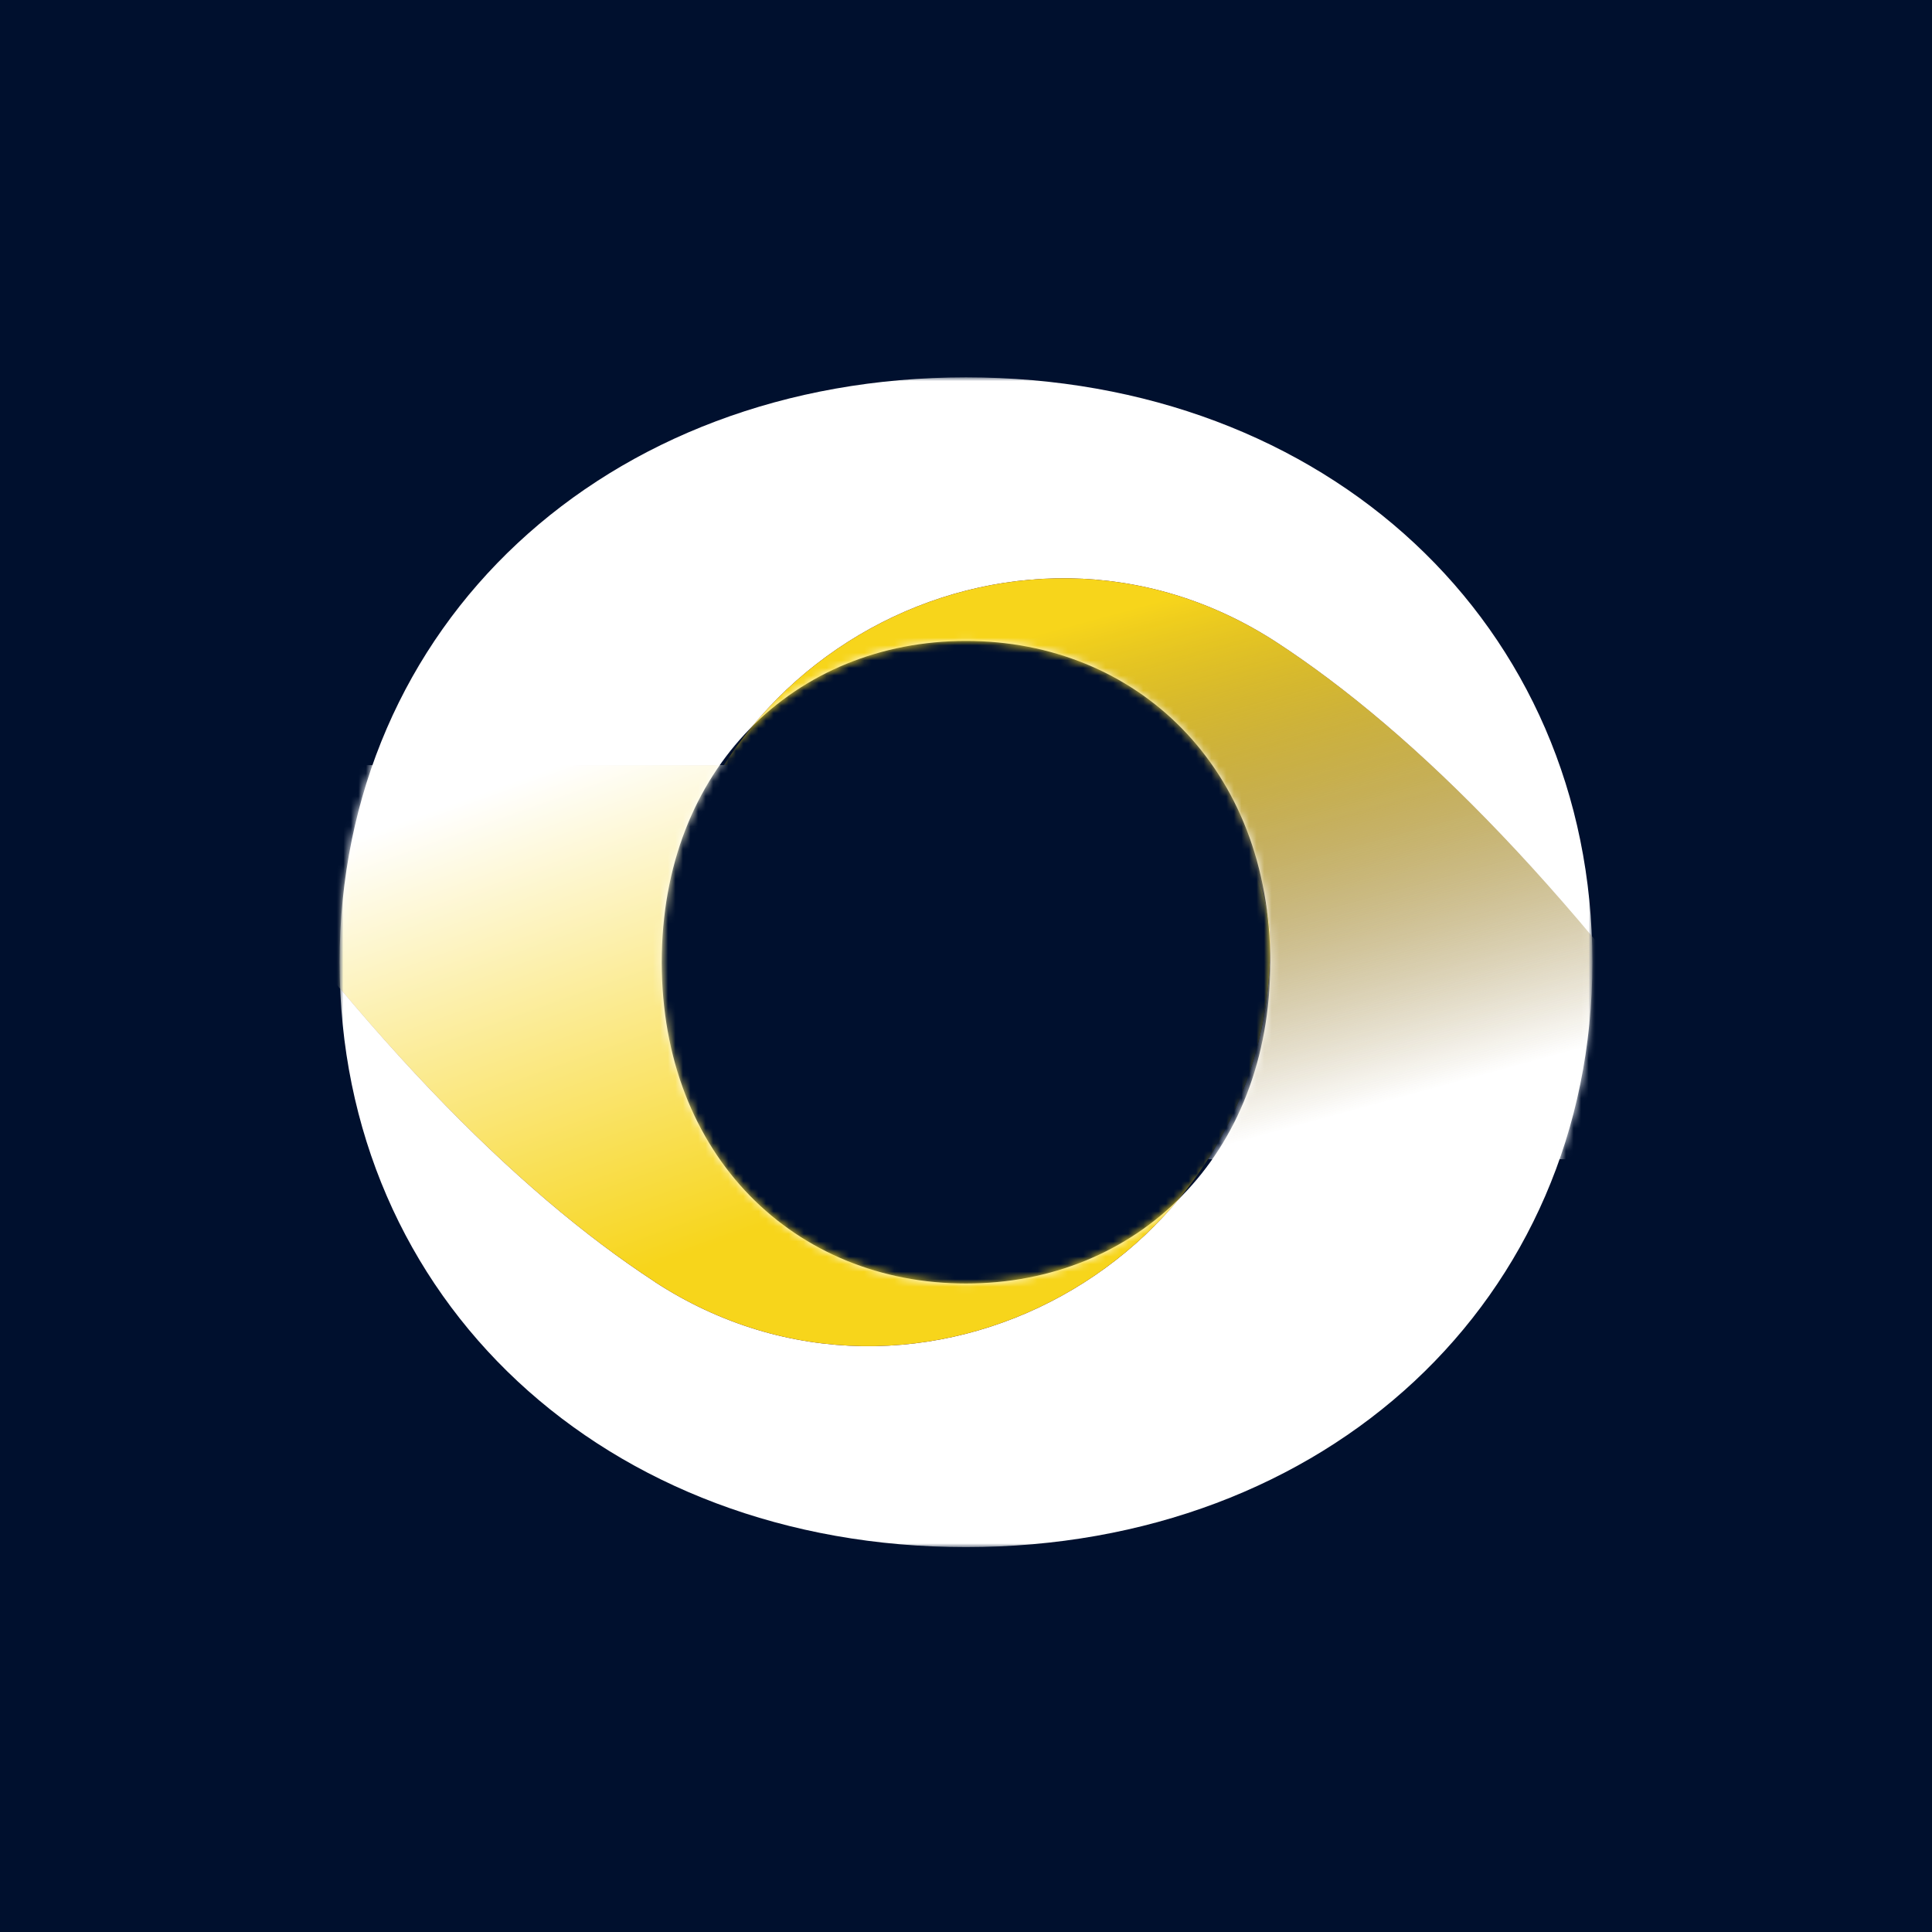 <svg width="256" height="256" viewBox="0 0 256 256" fill="none" xmlns="http://www.w3.org/2000/svg">
<rect x="0" y="0" width="256" height="256" fill="#808080" stroke="none"/>
<g clip-path="url(#clip0_1013_4157)">
<path d="M256 0H0V256H256V0Z" fill="#00102E"/>
<mask id="mask0_1013_4157" style="mask-type:luminance" maskUnits="userSpaceOnUse" x="45" y="50" width="166" height="155">
<path d="M211 50H45V205H211V50Z" fill="white"/>
</mask>
<g mask="url(#mask0_1013_4157)">
<path d="M45 127.5C45 82.788 80.201 50 128 50C175.799 50 211 82.788 211 127.5C211 172.212 175.799 205 128 205C80.201 205 45 172.212 45 127.5ZM168.316 127.5C168.316 101.734 150.604 84.927 128 84.927C105.396 84.927 87.684 101.756 87.684 127.5C87.684 153.244 105.396 170.073 128 170.073C150.604 170.073 168.316 153.244 168.316 127.5Z" fill="white"/>
<mask id="mask1_1013_4157" style="mask-type:luminance" maskUnits="userSpaceOnUse" x="45" y="50" width="166" height="155">
<path d="M45 127.5C45 82.788 80.201 50 128 50C175.799 50 211 82.788 211 127.5C211 172.212 175.799 205 128 205C80.201 205 45 172.212 45 127.5ZM168.316 127.5C168.316 101.734 150.604 84.927 128 84.927C105.396 84.927 87.684 101.756 87.684 127.5C87.684 153.244 105.396 170.073 128 170.073C150.604 170.073 168.316 153.244 168.316 127.5Z" fill="white"/>
</mask>
<g mask="url(#mask1_1013_4157)">
<path d="M169.254 85.173C187.503 97.098 208.856 118.295 233.358 153.601H111.382C98.293 153.601 87.662 143.014 87.662 129.93C87.662 88.137 134.187 62.282 169.254 85.173Z" fill="url(#paint0_linear_1013_4157)"/>
<path d="M169.254 85.173C187.503 97.098 208.856 118.295 233.358 153.601H111.382C98.293 153.601 87.662 143.014 87.662 129.93C87.662 88.137 134.187 62.282 169.254 85.173Z" fill="url(#paint1_linear_1013_4157)"/>
<path d="M86.745 169.83C68.475 157.905 47.122 136.708 22.619 101.401H144.595C157.684 101.401 168.316 111.989 168.316 125.073C168.316 166.865 121.79 192.721 86.723 169.83H86.745Z" fill="url(#paint2_linear_1013_4157)"/>
<path d="M86.745 169.83C68.475 157.905 47.122 136.708 22.619 101.401H144.595C157.684 101.401 168.316 111.989 168.316 125.073C168.316 166.865 121.79 192.721 86.723 169.83H86.745Z" fill="url(#paint3_linear_1013_4157)"/>
</g>
</g>
</g>
<defs>
<linearGradient id="paint0_linear_1013_4157" x1="162.822" y1="151.729" x2="143.843" y2="82.3" gradientUnits="userSpaceOnUse">
<stop stop-color="white"/>
<stop offset="1" stop-color="#330049"/>
</linearGradient>
<linearGradient id="paint1_linear_1013_4157" x1="162.822" y1="151.729" x2="143.843" y2="82.3" gradientUnits="userSpaceOnUse">
<stop stop-color="#EFF028" stop-opacity="0"/>
<stop offset="1" stop-color="#F7D51B"/>
</linearGradient>
<linearGradient id="paint2_linear_1013_4157" x1="89.895" y1="95.696" x2="112.482" y2="158.514" gradientUnits="userSpaceOnUse">
<stop stop-color="white"/>
<stop offset="1" stop-color="#330049"/>
</linearGradient>
<linearGradient id="paint3_linear_1013_4157" x1="89.895" y1="95.696" x2="112.482" y2="158.514" gradientUnits="userSpaceOnUse">
<stop stop-color="white"/>
<stop offset="1" stop-color="#F7D51B"/>
</linearGradient>
<clipPath id="clip0_1013_4157">
<rect width="256" height="256" fill="white"/>
</clipPath>
</defs>
</svg>
